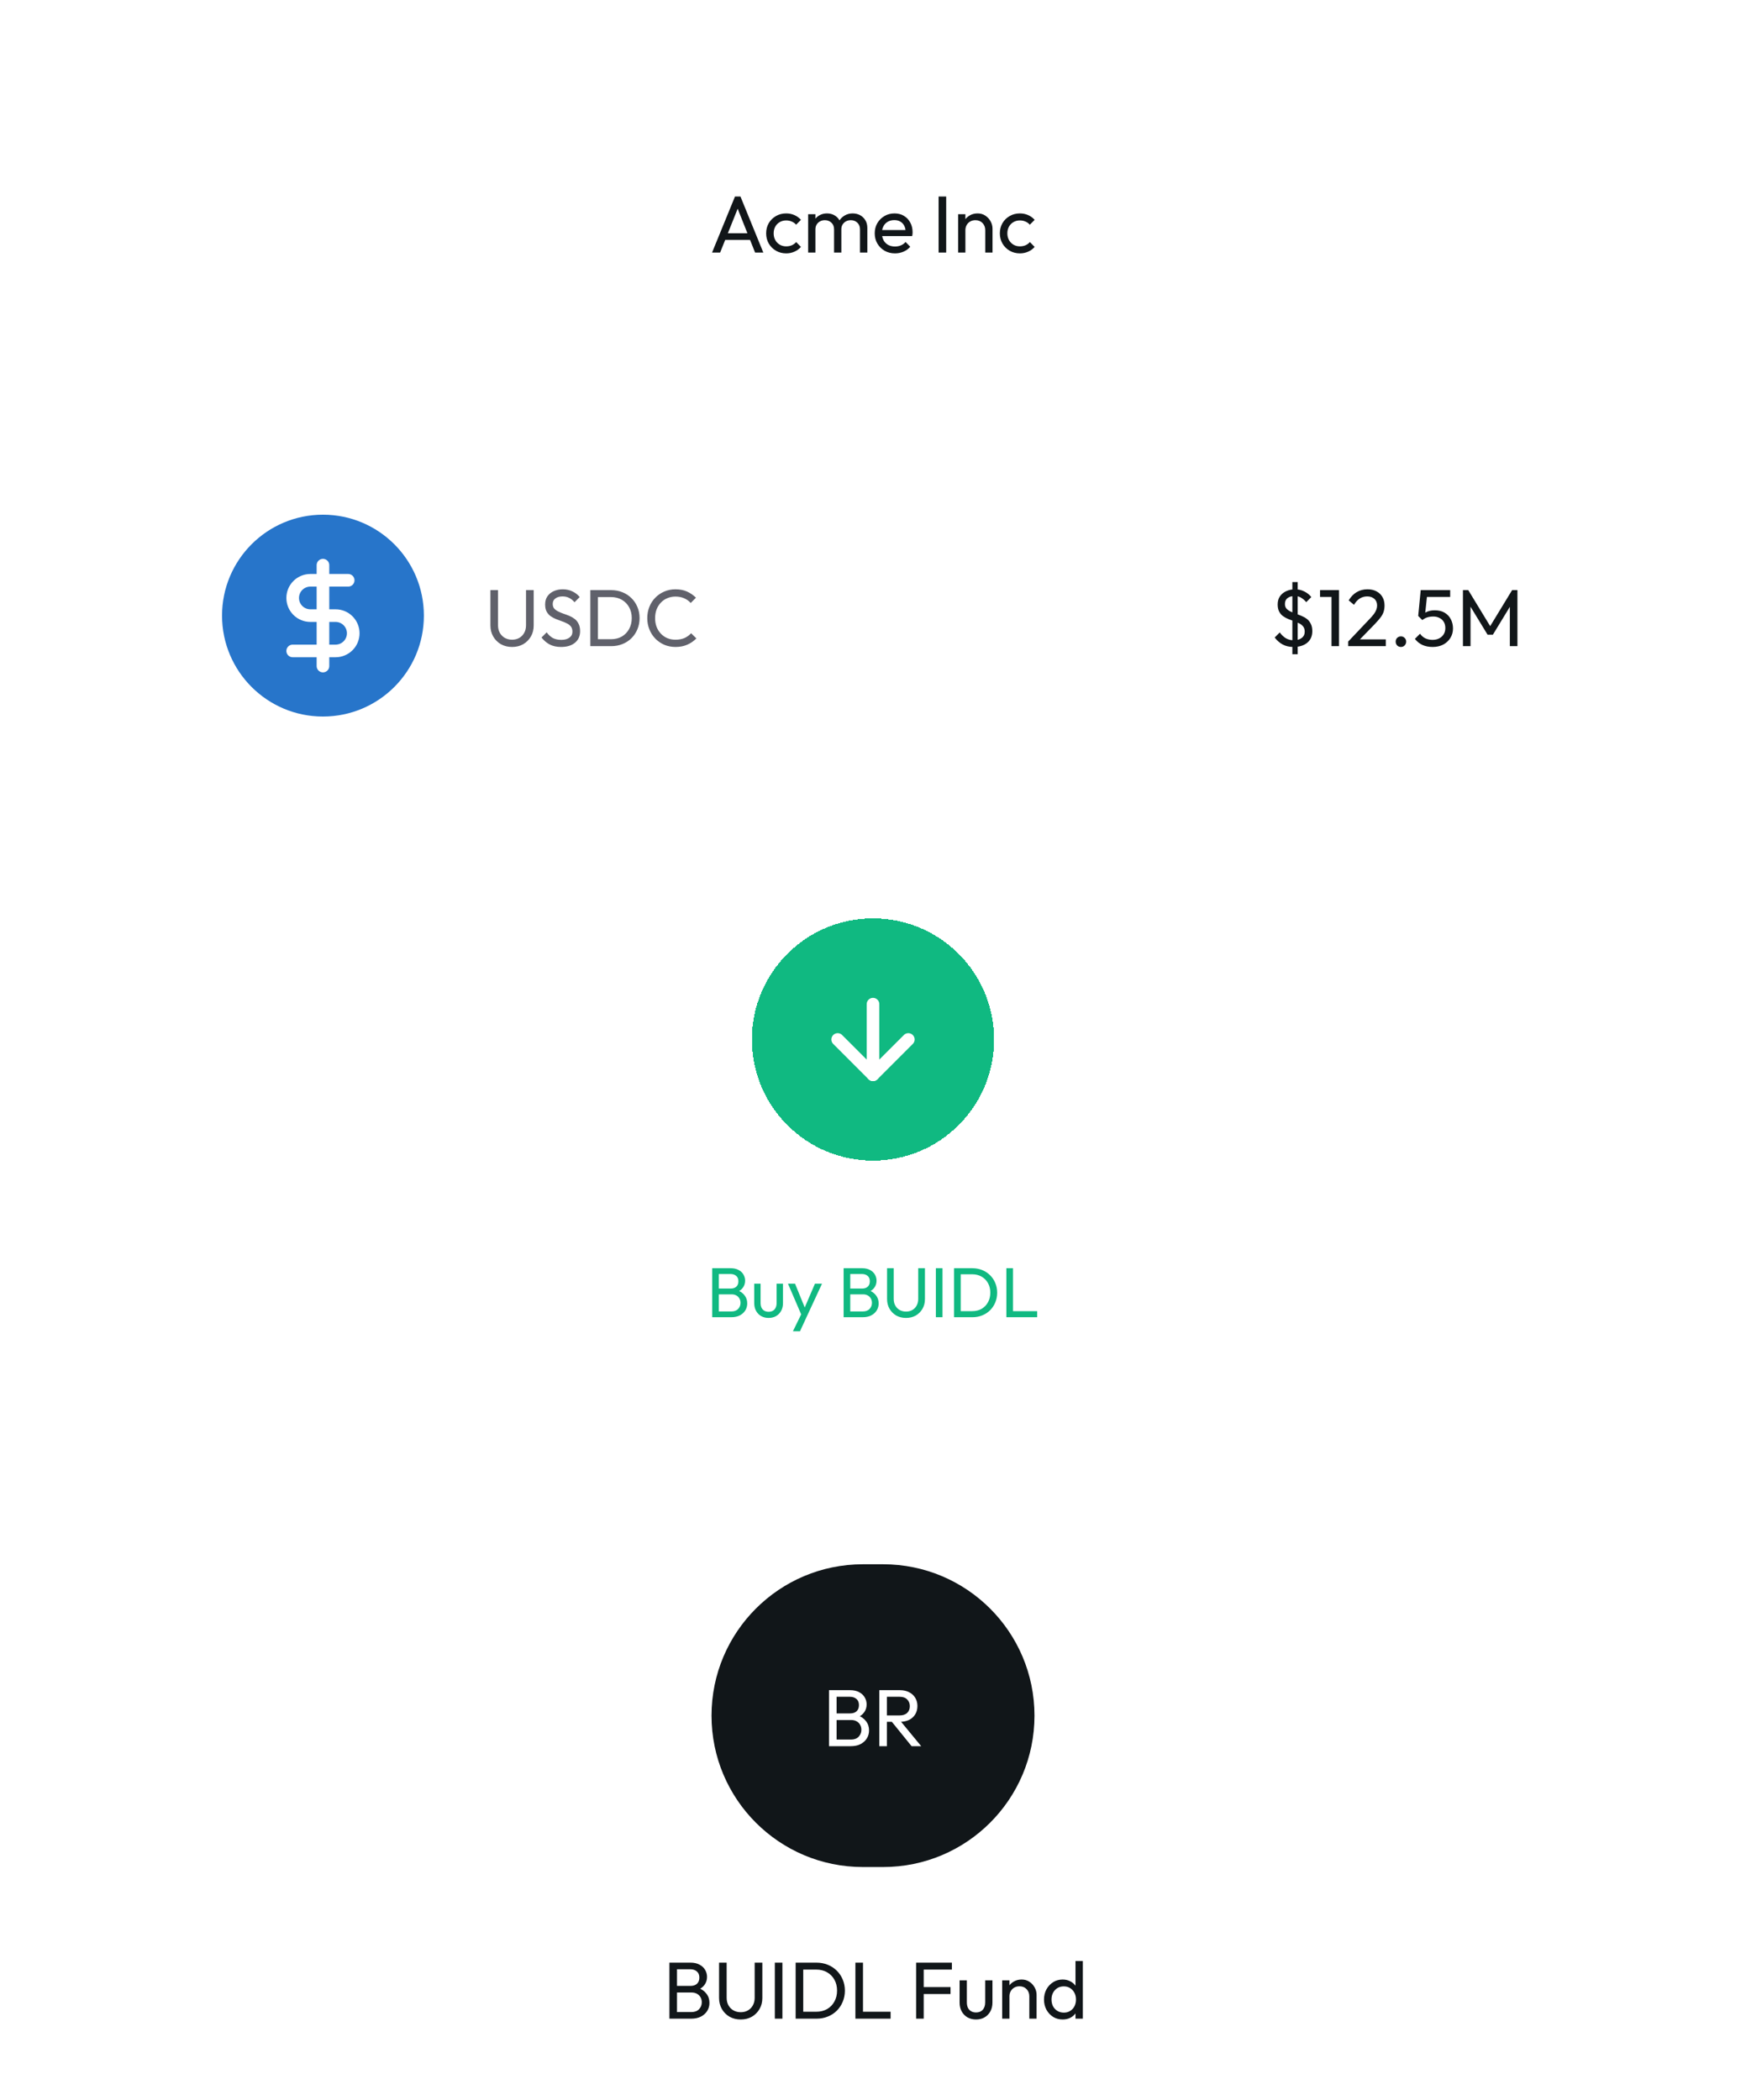 <svg width="345" height="415" viewBox="0 0 345 415" fill="none" xmlns="http://www.w3.org/2000/svg">
<g clip-path="url(#clip0_4817_16931)">
<rect width="345" height="415" fill="#FAFAFA"/>
<rect width="345" height="505.535" fill="white"/>
<path d="M140.698 49.907L145.228 38.836H146.313L150.828 49.907H149.201L145.484 40.543H146.042L142.293 49.907H140.698ZM142.851 47.403V46.095H148.674V47.403H142.851ZM155.343 50.067C154.599 50.067 153.923 49.892 153.317 49.541C152.722 49.19 152.248 48.716 151.897 48.121C151.557 47.514 151.387 46.844 151.387 46.111C151.387 45.366 151.557 44.696 151.897 44.1C152.248 43.505 152.722 43.037 153.317 42.696C153.923 42.346 154.599 42.17 155.343 42.17C155.928 42.17 156.471 42.282 156.971 42.505C157.471 42.718 157.901 43.032 158.263 43.446L157.306 44.404C157.072 44.127 156.785 43.92 156.444 43.781C156.114 43.632 155.748 43.558 155.343 43.558C154.865 43.558 154.439 43.67 154.067 43.893C153.695 44.106 153.402 44.404 153.19 44.786C152.977 45.169 152.871 45.611 152.871 46.111C152.871 46.61 152.977 47.052 153.19 47.435C153.402 47.818 153.695 48.121 154.067 48.344C154.439 48.567 154.865 48.679 155.343 48.679C155.748 48.679 156.114 48.61 156.444 48.472C156.785 48.323 157.077 48.11 157.322 47.834L158.263 48.791C157.912 49.195 157.481 49.509 156.971 49.732C156.471 49.955 155.928 50.067 155.343 50.067ZM159.687 49.907V42.33H161.123V49.907H159.687ZM164.808 49.907V45.329C164.808 44.765 164.633 44.324 164.282 44.005C163.941 43.675 163.51 43.51 162.989 43.51C162.638 43.51 162.325 43.584 162.048 43.733C161.772 43.882 161.548 44.09 161.378 44.356C161.208 44.621 161.123 44.941 161.123 45.313L160.532 45.026C160.532 44.451 160.655 43.952 160.899 43.526C161.155 43.101 161.5 42.771 161.936 42.537C162.372 42.292 162.862 42.17 163.404 42.17C163.936 42.17 164.415 42.287 164.84 42.521C165.276 42.755 165.616 43.085 165.861 43.51C166.116 43.935 166.244 44.441 166.244 45.026V49.907H164.808ZM169.929 49.907V45.329C169.929 44.765 169.754 44.324 169.403 44.005C169.062 43.675 168.637 43.51 168.126 43.51C167.775 43.51 167.456 43.584 167.169 43.733C166.893 43.882 166.669 44.09 166.499 44.356C166.329 44.621 166.244 44.941 166.244 45.313L165.43 45.026C165.462 44.441 165.616 43.941 165.893 43.526C166.18 43.101 166.547 42.771 166.994 42.537C167.44 42.292 167.93 42.17 168.461 42.17C169.015 42.17 169.509 42.287 169.945 42.521C170.381 42.755 170.727 43.085 170.982 43.51C171.248 43.935 171.381 44.446 171.381 45.042V49.907H169.929ZM176.845 50.067C176.09 50.067 175.409 49.897 174.803 49.556C174.196 49.206 173.718 48.732 173.367 48.137C173.016 47.541 172.84 46.866 172.84 46.111C172.84 45.366 173.01 44.696 173.351 44.1C173.702 43.505 174.17 43.037 174.755 42.696C175.35 42.346 176.015 42.17 176.749 42.17C177.451 42.17 178.068 42.33 178.6 42.649C179.142 42.968 179.562 43.409 179.86 43.973C180.168 44.536 180.323 45.175 180.323 45.887C180.323 45.993 180.317 46.111 180.307 46.238C180.296 46.355 180.275 46.493 180.243 46.653H173.845V45.456H179.477L178.951 45.919C178.951 45.409 178.86 44.978 178.679 44.627C178.499 44.265 178.243 43.989 177.914 43.797C177.584 43.595 177.185 43.494 176.717 43.494C176.228 43.494 175.797 43.6 175.425 43.813C175.053 44.026 174.765 44.324 174.563 44.707C174.361 45.09 174.26 45.541 174.26 46.063C174.26 46.594 174.367 47.062 174.579 47.467C174.792 47.86 175.095 48.169 175.489 48.392C175.882 48.605 176.334 48.711 176.845 48.711C177.27 48.711 177.658 48.636 178.009 48.488C178.371 48.339 178.679 48.115 178.935 47.818L179.86 48.759C179.498 49.184 179.052 49.509 178.52 49.732C177.999 49.955 177.44 50.067 176.845 50.067ZM185.462 49.907V38.836H186.962V49.907H185.462ZM194.68 49.907V45.488C194.68 44.914 194.499 44.441 194.138 44.069C193.776 43.696 193.308 43.51 192.734 43.51C192.351 43.51 192.011 43.595 191.713 43.765C191.415 43.935 191.181 44.169 191.011 44.467C190.841 44.765 190.756 45.105 190.756 45.488L190.165 45.153C190.165 44.579 190.293 44.069 190.548 43.622C190.803 43.175 191.16 42.824 191.617 42.569C192.074 42.303 192.59 42.17 193.165 42.17C193.739 42.17 194.244 42.313 194.68 42.601C195.127 42.888 195.478 43.266 195.733 43.733C195.988 44.191 196.116 44.68 196.116 45.201V49.907H194.68ZM189.32 49.907V42.33H190.756V49.907H189.32ZM201.522 50.067C200.778 50.067 200.102 49.892 199.496 49.541C198.9 49.19 198.427 48.716 198.076 48.121C197.736 47.514 197.565 46.844 197.565 46.111C197.565 45.366 197.736 44.696 198.076 44.1C198.427 43.505 198.9 43.037 199.496 42.696C200.102 42.346 200.778 42.17 201.522 42.17C202.107 42.17 202.649 42.282 203.149 42.505C203.649 42.718 204.08 43.032 204.442 43.446L203.484 44.404C203.25 44.127 202.963 43.92 202.623 43.781C202.293 43.632 201.926 43.558 201.522 43.558C201.043 43.558 200.618 43.67 200.246 43.893C199.873 44.106 199.581 44.404 199.368 44.786C199.156 45.169 199.049 45.611 199.049 46.111C199.049 46.61 199.156 47.052 199.368 47.435C199.581 47.818 199.873 48.121 200.246 48.344C200.618 48.567 201.043 48.679 201.522 48.679C201.926 48.679 202.293 48.61 202.623 48.472C202.963 48.323 203.256 48.11 203.5 47.834L204.442 48.791C204.091 49.195 203.66 49.509 203.149 49.732C202.649 49.955 202.107 50.067 201.522 50.067Z" fill="#111619"/>
<g filter="url(#filter0_d_4817_16931)">
<path d="M23.931 95.723C23.931 86.912 31.073 79.769 39.884 79.769H305.116C313.927 79.769 321.069 86.912 321.069 95.723V143.584C321.069 152.395 313.927 159.538 305.116 159.538H39.884C31.073 159.538 23.931 152.395 23.931 143.584V95.723Z" fill="white" shape-rendering="crispEdges"/>
<path d="M43.873 119.653C43.873 108.639 52.801 99.711 63.815 99.711C74.829 99.711 83.757 108.639 83.757 119.653C83.757 130.667 74.829 139.595 63.815 139.595C52.801 139.595 43.873 130.667 43.873 119.653Z" fill="#2775CA"/>
<path d="M63.815 109.682V129.624" stroke="white" stroke-width="2.493" stroke-linecap="round" stroke-linejoin="round"/>
<path d="M68.801 112.673H61.322C60.397 112.673 59.509 113.041 58.855 113.696C58.2 114.35 57.832 115.238 57.832 116.163C57.832 117.089 58.2 117.977 58.855 118.631C59.509 119.285 60.397 119.653 61.322 119.653H66.308C67.233 119.653 68.121 120.021 68.776 120.675C69.43 121.33 69.798 122.217 69.798 123.143C69.798 124.069 69.43 124.956 68.776 125.611C68.121 126.265 67.233 126.633 66.308 126.633H57.832" stroke="white" stroke-width="2.493" stroke-linecap="round" stroke-linejoin="round"/>
<path d="M101.179 125.847C100.36 125.847 99.626 125.667 98.977 125.305C98.339 124.933 97.834 124.428 97.462 123.789C97.089 123.141 96.903 122.407 96.903 121.588V114.616H98.403V121.556C98.403 122.141 98.525 122.646 98.77 123.071C99.014 123.497 99.344 123.827 99.759 124.061C100.184 124.295 100.658 124.412 101.179 124.412C101.721 124.412 102.194 124.295 102.599 124.061C103.013 123.827 103.338 123.497 103.572 123.071C103.816 122.646 103.939 122.146 103.939 121.572V114.616H105.454V121.604C105.454 122.423 105.268 123.151 104.896 123.789C104.524 124.428 104.018 124.933 103.38 125.305C102.742 125.667 102.008 125.847 101.179 125.847ZM110.875 125.847C110.003 125.847 109.259 125.688 108.642 125.369C108.025 125.05 107.477 124.587 106.999 123.981L108.02 122.96C108.371 123.449 108.775 123.821 109.232 124.077C109.69 124.321 110.253 124.443 110.923 124.443C111.583 124.443 112.109 124.3 112.503 124.013C112.907 123.726 113.109 123.332 113.109 122.832C113.109 122.417 113.013 122.082 112.822 121.827C112.63 121.572 112.37 121.364 112.04 121.205C111.721 121.035 111.37 120.886 110.987 120.758C110.604 120.62 110.221 120.476 109.838 120.327C109.456 120.168 109.105 119.976 108.786 119.753C108.466 119.519 108.206 119.216 108.004 118.844C107.812 118.471 107.717 118.003 107.717 117.44C107.717 116.812 107.866 116.28 108.163 115.844C108.472 115.398 108.887 115.057 109.408 114.823C109.94 114.579 110.535 114.456 111.195 114.456C111.918 114.456 112.567 114.6 113.141 114.887C113.715 115.164 114.183 115.531 114.545 115.988L113.524 117.009C113.194 116.626 112.838 116.339 112.455 116.148C112.083 115.956 111.652 115.86 111.163 115.86C110.567 115.86 110.094 115.993 109.743 116.259C109.392 116.514 109.216 116.876 109.216 117.344C109.216 117.716 109.312 118.019 109.503 118.253C109.706 118.477 109.966 118.668 110.285 118.828C110.604 118.987 110.955 119.136 111.338 119.274C111.732 119.402 112.12 119.546 112.503 119.705C112.886 119.865 113.237 120.067 113.556 120.311C113.875 120.556 114.13 120.875 114.321 121.269C114.524 121.652 114.625 122.135 114.625 122.72C114.625 123.699 114.284 124.465 113.604 125.018C112.934 125.571 112.024 125.847 110.875 125.847ZM117.635 125.688V124.316H120.714C121.533 124.316 122.251 124.14 122.868 123.789C123.485 123.428 123.963 122.933 124.304 122.306C124.655 121.678 124.83 120.955 124.83 120.136C124.83 119.328 124.655 118.61 124.304 117.982C123.953 117.355 123.469 116.865 122.852 116.514C122.235 116.163 121.522 115.988 120.714 115.988H117.651V114.616H120.746C121.554 114.616 122.299 114.754 122.979 115.031C123.671 115.307 124.266 115.695 124.766 116.195C125.277 116.695 125.67 117.28 125.947 117.95C126.234 118.62 126.378 119.354 126.378 120.152C126.378 120.939 126.234 121.673 125.947 122.354C125.67 123.024 125.282 123.609 124.782 124.108C124.282 124.608 123.687 124.997 122.995 125.273C122.315 125.55 121.575 125.688 120.778 125.688H117.635ZM116.646 125.688V114.616H118.145V125.688H116.646ZM133.481 125.847C132.683 125.847 131.944 125.704 131.263 125.417C130.582 125.119 129.987 124.709 129.476 124.188C128.976 123.667 128.588 123.061 128.312 122.369C128.035 121.678 127.897 120.939 127.897 120.152C127.897 119.354 128.035 118.61 128.312 117.918C128.588 117.227 128.976 116.626 129.476 116.116C129.987 115.594 130.577 115.19 131.247 114.903C131.928 114.605 132.667 114.456 133.465 114.456C134.337 114.456 135.103 114.605 135.762 114.903C136.422 115.201 137.006 115.605 137.517 116.116L136.48 117.153C136.129 116.759 135.698 116.451 135.188 116.227C134.688 116.004 134.114 115.892 133.465 115.892C132.88 115.892 132.343 115.999 131.853 116.211C131.364 116.413 130.939 116.706 130.577 117.089C130.216 117.472 129.934 117.924 129.732 118.445C129.54 118.966 129.444 119.535 129.444 120.152C129.444 120.769 129.54 121.338 129.732 121.859C129.934 122.38 130.216 122.832 130.577 123.215C130.939 123.598 131.364 123.896 131.853 124.108C132.343 124.311 132.88 124.412 133.465 124.412C134.156 124.412 134.757 124.3 135.268 124.077C135.778 123.843 136.209 123.529 136.56 123.135L137.597 124.156C137.086 124.688 136.485 125.103 135.794 125.401C135.113 125.699 134.342 125.847 133.481 125.847Z" fill="#60616B"/>
<path d="M255.587 125.847C254.778 125.847 254.071 125.688 253.465 125.369C252.869 125.05 252.337 124.587 251.869 123.981L252.875 122.976C253.215 123.454 253.608 123.832 254.055 124.108C254.502 124.385 255.028 124.523 255.635 124.523C256.283 124.523 256.804 124.374 257.198 124.077C257.602 123.779 257.804 123.364 257.804 122.832C257.804 122.417 257.709 122.082 257.517 121.827C257.326 121.572 257.07 121.364 256.751 121.205C256.432 121.035 256.081 120.886 255.698 120.758C255.315 120.62 254.933 120.476 254.55 120.327C254.177 120.168 253.832 119.976 253.513 119.753C253.194 119.519 252.938 119.216 252.747 118.844C252.555 118.471 252.46 118.003 252.46 117.44C252.46 116.812 252.609 116.28 252.906 115.844C253.215 115.398 253.63 115.057 254.151 114.823C254.672 114.579 255.257 114.456 255.906 114.456C256.576 114.456 257.187 114.6 257.74 114.887C258.293 115.164 258.751 115.531 259.112 115.988L258.107 116.993C257.778 116.61 257.432 116.312 257.07 116.1C256.709 115.887 256.31 115.781 255.874 115.781C255.257 115.781 254.773 115.914 254.422 116.179C254.071 116.445 253.896 116.834 253.896 117.344C253.896 117.716 253.991 118.019 254.183 118.253C254.385 118.477 254.645 118.668 254.964 118.828C255.294 118.987 255.645 119.136 256.017 119.274C256.4 119.402 256.783 119.546 257.166 119.705C257.56 119.865 257.916 120.067 258.235 120.311C258.554 120.556 258.809 120.875 259.001 121.269C259.203 121.652 259.304 122.135 259.304 122.72C259.304 123.699 258.969 124.465 258.299 125.018C257.629 125.571 256.725 125.847 255.587 125.847ZM255.363 127.283V113.021H256.416V127.283H255.363ZM263.099 125.688V114.616H264.583V125.688H263.099ZM260.834 115.956V114.616H264.423V115.956H260.834ZM266.396 124.779L270.481 120.471C270.895 120.046 271.22 119.679 271.454 119.37C271.688 119.051 271.853 118.759 271.948 118.493C272.055 118.227 272.108 117.95 272.108 117.663C272.108 117.099 271.927 116.658 271.565 116.339C271.204 116.02 270.736 115.86 270.162 115.86C269.598 115.86 269.103 115.999 268.678 116.275C268.252 116.541 267.875 116.956 267.545 117.52L266.492 116.642C266.928 115.919 267.455 115.376 268.072 115.015C268.688 114.643 269.401 114.456 270.209 114.456C270.89 114.456 271.48 114.589 271.98 114.855C272.491 115.121 272.884 115.493 273.161 115.972C273.437 116.451 273.576 117.009 273.576 117.647C273.576 118.105 273.517 118.514 273.4 118.876C273.294 119.237 273.097 119.609 272.81 119.992C272.533 120.365 272.145 120.811 271.645 121.332L268.343 124.731L266.396 124.779ZM266.396 125.688V124.779L267.673 124.348H273.831V125.688H266.396ZM276.815 125.847C276.517 125.847 276.267 125.746 276.065 125.544C275.873 125.332 275.778 125.082 275.778 124.794C275.778 124.497 275.873 124.252 276.065 124.061C276.267 123.859 276.517 123.757 276.815 123.757C277.112 123.757 277.357 123.859 277.548 124.061C277.75 124.252 277.852 124.497 277.852 124.794C277.852 125.082 277.75 125.332 277.548 125.544C277.357 125.746 277.112 125.847 276.815 125.847ZM283.085 125.847C282.33 125.847 281.654 125.714 281.059 125.449C280.474 125.172 279.979 124.773 279.575 124.252L280.596 123.231C280.841 123.603 281.176 123.901 281.601 124.124C282.037 124.337 282.521 124.443 283.053 124.443C283.553 124.443 283.989 124.348 284.361 124.156C284.744 123.965 285.042 123.699 285.255 123.359C285.478 123.008 285.59 122.593 285.59 122.114C285.59 121.625 285.483 121.21 285.271 120.87C285.058 120.529 284.771 120.274 284.409 120.104C284.058 119.923 283.67 119.833 283.245 119.833C282.808 119.833 282.41 119.886 282.048 119.992C281.697 120.099 281.362 120.28 281.043 120.535L281.059 119.578C281.24 119.354 281.447 119.173 281.681 119.035C281.915 118.897 282.181 118.791 282.479 118.716C282.777 118.642 283.122 118.604 283.516 118.604C284.282 118.604 284.93 118.764 285.462 119.083C285.994 119.402 286.398 119.833 286.675 120.375C286.962 120.918 287.105 121.524 287.105 122.194C287.105 122.896 286.93 123.523 286.579 124.077C286.238 124.63 285.765 125.066 285.159 125.385C284.553 125.693 283.861 125.847 283.085 125.847ZM281.043 120.535L280.229 119.721L280.724 114.616H282.096L281.537 119.865L281.043 120.535ZM281.027 115.956L280.724 114.616H286.547V115.956H281.027ZM289.068 125.688V114.616H290.121L294.811 122.322H294.093L298.784 114.616H299.837V125.688H298.337V117.248L298.688 117.344L294.987 123.422H293.934L290.233 117.344L290.568 117.248V125.688H289.068Z" fill="#111619"/>
</g>
<g filter="url(#filter1_d_4817_16931)">
<path d="M148.569 203.41C148.569 190.194 159.283 179.48 172.5 179.48C185.717 179.48 196.431 190.194 196.431 203.41C196.431 216.627 185.717 227.341 172.5 227.341C159.283 227.341 148.569 216.627 148.569 203.41Z" fill="#10B981" shape-rendering="crispEdges"/>
<path d="M172.5 196.431V210.39" stroke="white" stroke-width="2.493" stroke-linecap="round" stroke-linejoin="round"/>
<path d="M179.48 203.41L172.5 210.39L165.52 203.41" stroke="white" stroke-width="2.493" stroke-linecap="round" stroke-linejoin="round"/>
</g>
<g filter="url(#filter2_d_4817_16931)">
<path d="M127.615 251.272C127.615 242.461 134.757 235.318 143.568 235.318H201.432C210.243 235.318 217.386 242.461 217.386 251.272C217.386 260.083 210.243 267.225 201.432 267.225H143.568C134.757 267.225 127.615 260.083 127.615 251.272Z" fill="white" shape-rendering="crispEdges"/>
<path d="M141.604 258.295V257.15H144.535C145.094 257.15 145.531 256.987 145.848 256.662C146.164 256.327 146.322 255.926 146.322 255.461C146.322 255.145 146.252 254.861 146.113 254.609C145.973 254.349 145.769 254.144 145.499 253.995C145.238 253.846 144.931 253.772 144.577 253.772H141.604V252.627H144.382C144.847 252.627 145.215 252.506 145.485 252.264C145.764 252.013 145.904 251.655 145.904 251.189C145.904 250.724 145.759 250.37 145.471 250.128C145.182 249.877 144.801 249.752 144.326 249.752H141.604V248.607H144.354C144.987 248.607 145.513 248.723 145.931 248.956C146.36 249.179 146.681 249.477 146.895 249.849C147.118 250.222 147.23 250.631 147.23 251.078C147.23 251.599 147.085 252.055 146.797 252.446C146.518 252.837 146.104 253.144 145.555 253.367L145.666 252.948C146.29 253.172 146.774 253.511 147.118 253.967C147.472 254.414 147.648 254.945 147.648 255.559C147.648 256.071 147.523 256.531 147.272 256.941C147.02 257.35 146.657 257.681 146.183 257.932C145.717 258.174 145.145 258.295 144.466 258.295H141.604ZM140.725 258.295V248.607H142.037V258.295H140.725ZM151.865 258.434C151.325 258.434 150.837 258.313 150.399 258.071C149.971 257.82 149.636 257.476 149.394 257.038C149.152 256.601 149.031 256.094 149.031 255.517V251.664H150.287V255.461C150.287 255.824 150.348 256.14 150.469 256.41C150.599 256.671 150.785 256.871 151.027 257.011C151.269 257.15 151.553 257.22 151.879 257.22C152.372 257.22 152.758 257.066 153.037 256.759C153.317 256.443 153.456 256.01 153.456 255.461V251.664H154.713V255.517C154.713 256.094 154.592 256.601 154.35 257.038C154.108 257.476 153.773 257.82 153.345 258.071C152.926 258.313 152.433 258.434 151.865 258.434ZM158.574 258.351L155.699 251.664H157.094L159.23 256.899H158.784L161.031 251.664H162.427L159.328 258.351H158.574ZM156.676 261.073L158.63 257.066L159.328 258.351L158.072 261.073H156.676ZM167.574 258.295V257.15H170.505C171.063 257.15 171.501 256.987 171.817 256.662C172.134 256.327 172.292 255.926 172.292 255.461C172.292 255.145 172.222 254.861 172.083 254.609C171.943 254.349 171.738 254.144 171.468 253.995C171.208 253.846 170.901 253.772 170.547 253.772H167.574V252.627H170.352C170.817 252.627 171.184 252.506 171.454 252.264C171.734 252.013 171.873 251.655 171.873 251.189C171.873 250.724 171.729 250.37 171.44 250.128C171.152 249.877 170.77 249.752 170.296 249.752H167.574V248.607H170.324C170.956 248.607 171.482 248.723 171.901 248.956C172.329 249.179 172.65 249.477 172.864 249.849C173.088 250.222 173.199 250.631 173.199 251.078C173.199 251.599 173.055 252.055 172.767 252.446C172.487 252.837 172.073 253.144 171.524 253.367L171.636 252.948C172.259 253.172 172.743 253.511 173.088 253.967C173.441 254.414 173.618 254.945 173.618 255.559C173.618 256.071 173.492 256.531 173.241 256.941C172.99 257.35 172.627 257.681 172.152 257.932C171.687 258.174 171.115 258.295 170.435 258.295H167.574ZM166.694 258.295V248.607H168.006V258.295H166.694ZM179.021 258.434C178.304 258.434 177.662 258.276 177.095 257.96C176.536 257.634 176.094 257.192 175.769 256.634C175.443 256.066 175.28 255.424 175.28 254.707V248.607H176.592V254.679C176.592 255.191 176.699 255.633 176.913 256.005C177.127 256.378 177.416 256.666 177.779 256.871C178.151 257.076 178.565 257.178 179.021 257.178C179.496 257.178 179.91 257.076 180.263 256.871C180.626 256.666 180.91 256.378 181.115 256.005C181.329 255.633 181.436 255.196 181.436 254.693V248.607H182.762V254.721C182.762 255.438 182.599 256.075 182.274 256.634C181.948 257.192 181.506 257.634 180.948 257.96C180.389 258.276 179.747 258.434 179.021 258.434ZM184.921 258.295V248.607H186.233V258.295H184.921ZM189.385 258.295V257.094H192.079C192.796 257.094 193.424 256.941 193.964 256.634C194.504 256.317 194.922 255.884 195.22 255.335C195.527 254.786 195.681 254.153 195.681 253.437C195.681 252.73 195.527 252.101 195.22 251.552C194.913 251.003 194.49 250.575 193.95 250.268C193.41 249.961 192.787 249.807 192.079 249.807H189.399V248.607H192.107C192.814 248.607 193.466 248.728 194.062 248.97C194.666 249.212 195.188 249.551 195.625 249.989C196.072 250.426 196.416 250.938 196.658 251.524C196.909 252.111 197.035 252.753 197.035 253.451C197.035 254.14 196.909 254.782 196.658 255.377C196.416 255.964 196.076 256.475 195.639 256.913C195.202 257.35 194.68 257.69 194.075 257.932C193.48 258.174 192.833 258.295 192.135 258.295H189.385ZM188.52 258.295V248.607H189.832V258.295H188.52ZM198.853 258.295V248.607H200.165V258.295H198.853ZM199.746 258.295V257.094H204.939V258.295H199.746Z" fill="#10B981"/>
</g>
<rect width="1.994" height="9.9711e-05" transform="translate(171.503 275.202)" fill="url(#paint0_linear_4817_16931)"/>
<g filter="url(#filter3_d_4817_16931)">
<path d="M23.931 307.11C23.931 293.893 34.645 283.179 47.861 283.179H297.139C310.355 283.179 321.069 293.893 321.069 307.11V438.728C321.069 451.945 310.355 462.659 297.139 462.659H47.861C34.645 462.659 23.931 451.945 23.931 438.728V307.11Z" fill="white" shape-rendering="crispEdges"/>
<path d="M140.593 337.023C140.593 320.502 153.985 307.11 170.506 307.11H174.494C191.015 307.11 204.408 320.502 204.408 337.023C204.408 353.544 191.015 366.936 174.494 366.936H170.506C153.985 366.936 140.593 353.544 140.593 337.023Z" fill="#111619"/>
<path d="M164.811 343.058V341.75H168.161C168.8 341.75 169.299 341.563 169.661 341.191C170.023 340.808 170.203 340.351 170.203 339.819C170.203 339.458 170.124 339.133 169.964 338.846C169.805 338.548 169.571 338.314 169.262 338.144C168.964 337.974 168.613 337.889 168.209 337.889H164.811V336.581H167.986C168.518 336.581 168.938 336.442 169.246 336.166C169.565 335.879 169.725 335.469 169.725 334.937C169.725 334.406 169.56 334.001 169.23 333.725C168.901 333.438 168.465 333.294 167.922 333.294H164.811V331.986H167.954C168.677 331.986 169.278 332.119 169.757 332.385C170.246 332.64 170.613 332.98 170.858 333.406C171.113 333.831 171.24 334.299 171.24 334.81C171.24 335.405 171.076 335.926 170.746 336.373C170.427 336.82 169.954 337.171 169.326 337.426L169.454 336.948C170.166 337.203 170.719 337.591 171.113 338.112C171.517 338.623 171.719 339.229 171.719 339.931C171.719 340.516 171.575 341.042 171.288 341.51C171.001 341.978 170.586 342.356 170.044 342.643C169.512 342.92 168.858 343.058 168.082 343.058H164.811ZM163.806 343.058V331.986H165.306V343.058H163.806ZM174.751 338.24V336.979H177.75C178.399 336.979 178.899 336.815 179.25 336.485C179.601 336.155 179.776 335.708 179.776 335.145C179.776 334.613 179.601 334.172 179.25 333.821C178.91 333.47 178.415 333.294 177.766 333.294H174.751V331.986H177.814C178.516 331.986 179.128 332.124 179.649 332.401C180.17 332.667 180.569 333.034 180.845 333.501C181.133 333.969 181.276 334.507 181.276 335.113C181.276 335.74 181.133 336.288 180.845 336.756C180.569 337.224 180.17 337.591 179.649 337.857C179.128 338.112 178.516 338.24 177.814 338.24H174.751ZM173.746 343.058V331.986H175.246V343.058H173.746ZM180.127 343.058L176.107 338.096L177.527 337.602L182.026 343.058H180.127Z" fill="white"/>
<path d="M133.276 396.902V395.594H136.626C137.264 395.594 137.764 395.407 138.126 395.035C138.487 394.652 138.668 394.195 138.668 393.663C138.668 393.302 138.588 392.977 138.429 392.69C138.269 392.392 138.035 392.158 137.727 391.988C137.429 391.818 137.078 391.733 136.674 391.733H133.276V390.425H136.45C136.982 390.425 137.402 390.286 137.711 390.01C138.03 389.723 138.189 389.313 138.189 388.781C138.189 388.249 138.025 387.845 137.695 387.569C137.365 387.282 136.929 387.138 136.387 387.138H133.276V385.83H136.419C137.142 385.83 137.743 385.963 138.221 386.229C138.711 386.484 139.078 386.824 139.322 387.25C139.577 387.675 139.705 388.143 139.705 388.654C139.705 389.249 139.54 389.77 139.21 390.217C138.891 390.664 138.418 391.015 137.791 391.27L137.918 390.791C138.631 391.047 139.184 391.435 139.577 391.956C139.982 392.467 140.184 393.073 140.184 393.775C140.184 394.36 140.04 394.886 139.753 395.354C139.466 395.822 139.051 396.2 138.508 396.487C137.977 396.763 137.323 396.902 136.546 396.902H133.276ZM132.271 396.902V385.83H133.77V396.902H132.271ZM146.358 397.061C145.54 397.061 144.806 396.88 144.157 396.519C143.519 396.147 143.014 395.641 142.641 395.003C142.269 394.354 142.083 393.621 142.083 392.802V385.83H143.583V392.77C143.583 393.355 143.705 393.86 143.949 394.285C144.194 394.711 144.524 395.04 144.939 395.274C145.364 395.508 145.837 395.625 146.358 395.625C146.901 395.625 147.374 395.508 147.778 395.274C148.193 395.04 148.518 394.711 148.752 394.285C148.996 393.86 149.118 393.36 149.118 392.786V385.83H150.634V392.818C150.634 393.637 150.448 394.365 150.076 395.003C149.703 395.641 149.198 396.147 148.56 396.519C147.922 396.88 147.188 397.061 146.358 397.061ZM153.101 396.902V385.83H154.6V396.902H153.101ZM158.203 396.902V395.53H161.282C162.101 395.53 162.819 395.354 163.436 395.003C164.053 394.642 164.531 394.147 164.872 393.52C165.223 392.892 165.398 392.169 165.398 391.35C165.398 390.542 165.223 389.824 164.872 389.196C164.521 388.569 164.037 388.079 163.42 387.728C162.803 387.377 162.09 387.202 161.282 387.202H158.219V385.83H161.314C162.122 385.83 162.867 385.968 163.548 386.245C164.239 386.521 164.834 386.909 165.334 387.409C165.845 387.909 166.238 388.494 166.515 389.164C166.802 389.834 166.946 390.568 166.946 391.366C166.946 392.153 166.802 392.887 166.515 393.567C166.238 394.237 165.85 394.822 165.35 395.322C164.85 395.822 164.255 396.21 163.563 396.487C162.883 396.763 162.144 396.902 161.346 396.902H158.203ZM157.214 396.902V385.83H158.714V396.902H157.214ZM169.023 396.902V385.83H170.523V396.902H169.023ZM170.044 396.902V395.53H175.979V396.902H170.044ZM181.02 396.902V385.83H182.52V396.902H181.02ZM182.041 392.036V390.664H187.816V392.036H182.041ZM182.041 387.202V385.83H188.087V387.202H182.041ZM192.848 397.061C192.231 397.061 191.673 396.923 191.173 396.646C190.684 396.359 190.301 395.966 190.024 395.466C189.748 394.966 189.61 394.386 189.61 393.727V389.324H191.045V393.663C191.045 394.078 191.114 394.44 191.253 394.748C191.402 395.046 191.614 395.274 191.891 395.434C192.167 395.594 192.492 395.673 192.864 395.673C193.428 395.673 193.869 395.498 194.188 395.147C194.507 394.785 194.667 394.291 194.667 393.663V389.324H196.103V393.727C196.103 394.386 195.964 394.966 195.688 395.466C195.411 395.966 195.028 396.359 194.539 396.646C194.061 396.923 193.497 397.061 192.848 397.061ZM203.388 396.902V392.483C203.388 391.908 203.207 391.435 202.845 391.063C202.484 390.69 202.016 390.504 201.441 390.504C201.058 390.504 200.718 390.589 200.42 390.76C200.122 390.93 199.888 391.164 199.718 391.462C199.548 391.759 199.463 392.1 199.463 392.483L198.873 392.148C198.873 391.573 199 391.063 199.256 390.616C199.511 390.169 199.867 389.818 200.324 389.563C200.782 389.297 201.298 389.164 201.872 389.164C202.446 389.164 202.951 389.308 203.388 389.595C203.834 389.882 204.185 390.26 204.441 390.728C204.696 391.185 204.823 391.674 204.823 392.195V396.902H203.388ZM198.027 396.902V389.324H199.463V396.902H198.027ZM209.974 397.061C209.272 397.061 208.645 396.891 208.092 396.551C207.538 396.2 207.097 395.726 206.767 395.131C206.448 394.535 206.289 393.865 206.289 393.121C206.289 392.376 206.448 391.706 206.767 391.111C207.097 390.515 207.538 390.042 208.092 389.691C208.645 389.34 209.272 389.164 209.974 389.164C210.538 389.164 211.048 389.286 211.506 389.531C211.963 389.765 212.33 390.095 212.606 390.52C212.894 390.935 213.053 391.419 213.085 391.972V394.253C213.053 394.796 212.899 395.28 212.622 395.705C212.346 396.131 211.979 396.466 211.522 396.71C211.064 396.944 210.548 397.061 209.974 397.061ZM210.213 395.705C210.692 395.705 211.107 395.594 211.458 395.37C211.819 395.147 212.101 394.844 212.303 394.461C212.505 394.067 212.606 393.621 212.606 393.121C212.606 392.6 212.5 392.148 212.287 391.765C212.085 391.382 211.803 391.079 211.442 390.855C211.091 390.632 210.676 390.52 210.197 390.52C209.719 390.52 209.299 390.632 208.937 390.855C208.575 391.079 208.288 391.387 208.076 391.781C207.874 392.163 207.772 392.605 207.772 393.105C207.772 393.615 207.874 394.067 208.076 394.461C208.288 394.844 208.575 395.147 208.937 395.37C209.309 395.594 209.735 395.705 210.213 395.705ZM213.963 396.902H212.511V394.86L212.782 393.009L212.511 391.174V385.511H213.963V396.902Z" fill="#111619"/>
</g>
</g>
<defs>
<filter id="filter0_d_4817_16931" x="11.965" y="69.798" width="321.069" height="103.699" filterUnits="userSpaceOnUse" color-interpolation-filters="sRGB">
<feFlood flood-opacity="0" result="BackgroundImageFix"/>
<feColorMatrix in="SourceAlpha" type="matrix" values="0 0 0 0 0 0 0 0 0 0 0 0 0 0 0 0 0 0 127 0" result="hardAlpha"/>
<feOffset dy="1.994"/>
<feGaussianBlur stdDeviation="5.983"/>
<feComposite in2="hardAlpha" operator="out"/>
<feColorMatrix type="matrix" values="0 0 0 0 0 0 0 0 0 0 0 0 0 0 0 0 0 0 0.08 0"/>
<feBlend mode="normal" in2="BackgroundImageFix" result="effect1_dropShadow_4817_16931"/>
<feBlend mode="normal" in="SourceGraphic" in2="effect1_dropShadow_4817_16931" result="shape"/>
</filter>
<filter id="filter1_d_4817_16931" x="140.592" y="173.497" width="63.815" height="63.815" filterUnits="userSpaceOnUse" color-interpolation-filters="sRGB">
<feFlood flood-opacity="0" result="BackgroundImageFix"/>
<feColorMatrix in="SourceAlpha" type="matrix" values="0 0 0 0 0 0 0 0 0 0 0 0 0 0 0 0 0 0 127 0" result="hardAlpha"/>
<feOffset dy="1.994"/>
<feGaussianBlur stdDeviation="3.988"/>
<feComposite in2="hardAlpha" operator="out"/>
<feColorMatrix type="matrix" values="0 0 0 0 0.063 0 0 0 0 0.725 0 0 0 0 0.506 0 0 0 0.25 0"/>
<feBlend mode="normal" in2="BackgroundImageFix" result="effect1_dropShadow_4817_16931"/>
<feBlend mode="normal" in="SourceGraphic" in2="effect1_dropShadow_4817_16931" result="shape"/>
</filter>
<filter id="filter2_d_4817_16931" x="119.638" y="229.335" width="105.725" height="47.861" filterUnits="userSpaceOnUse" color-interpolation-filters="sRGB">
<feFlood flood-opacity="0" result="BackgroundImageFix"/>
<feColorMatrix in="SourceAlpha" type="matrix" values="0 0 0 0 0 0 0 0 0 0 0 0 0 0 0 0 0 0 127 0" result="hardAlpha"/>
<feOffset dy="1.994"/>
<feGaussianBlur stdDeviation="3.988"/>
<feComposite in2="hardAlpha" operator="out"/>
<feColorMatrix type="matrix" values="0 0 0 0 0 0 0 0 0 0 0 0 0 0 0 0 0 0 0.06 0"/>
<feBlend mode="normal" in2="BackgroundImageFix" result="effect1_dropShadow_4817_16931"/>
<feBlend mode="normal" in="SourceGraphic" in2="effect1_dropShadow_4817_16931" result="shape"/>
</filter>
<filter id="filter3_d_4817_16931" x="11.965" y="273.208" width="321.069" height="203.41" filterUnits="userSpaceOnUse" color-interpolation-filters="sRGB">
<feFlood flood-opacity="0" result="BackgroundImageFix"/>
<feColorMatrix in="SourceAlpha" type="matrix" values="0 0 0 0 0 0 0 0 0 0 0 0 0 0 0 0 0 0 127 0" result="hardAlpha"/>
<feOffset dy="1.994"/>
<feGaussianBlur stdDeviation="5.983"/>
<feComposite in2="hardAlpha" operator="out"/>
<feColorMatrix type="matrix" values="0 0 0 0 0 0 0 0 0 0 0 0 0 0 0 0 0 0 0.08 0"/>
<feBlend mode="normal" in2="BackgroundImageFix" result="effect1_dropShadow_4817_16931"/>
<feBlend mode="normal" in="SourceGraphic" in2="effect1_dropShadow_4817_16931" result="shape"/>
</filter>
<linearGradient id="paint0_linear_4817_16931" x1="0.997" y1="0" x2="0.997" y2="9.9711e-05" gradientUnits="userSpaceOnUse">
<stop stop-color="#10B981"/>
<stop offset="1" stop-opacity="0"/>
</linearGradient>
<clipPath id="clip0_4817_16931">
<rect width="345" height="415" fill="white"/>
</clipPath>
</defs>
</svg>
